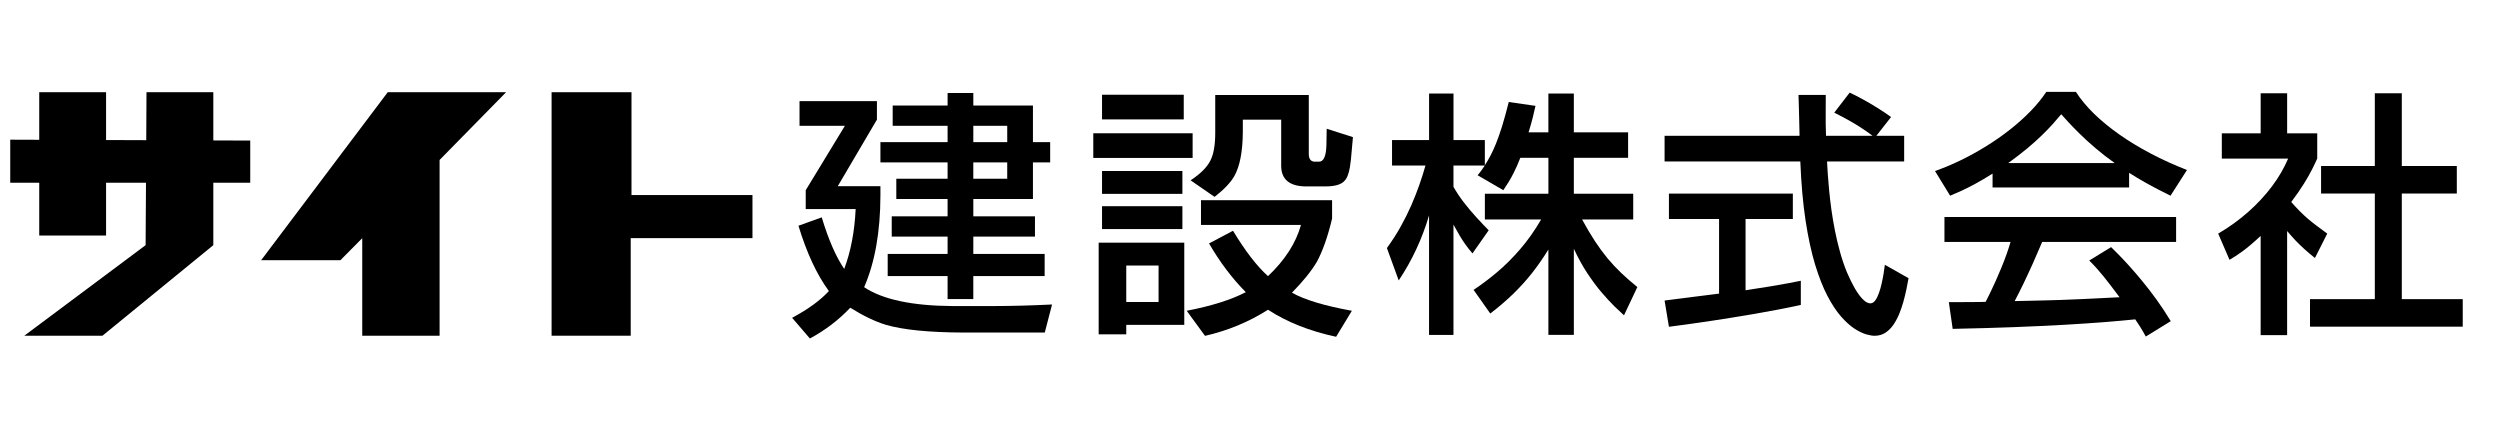 <?xml version="1.0" encoding="utf-8"?>
<!-- Generator: Adobe Illustrator 22.1.0, SVG Export Plug-In . SVG Version: 6.00 Build 0)  -->
<svg version="1.1" id="レイヤー_1" xmlns="http://www.w3.org/2000/svg" xmlns:xlink="http://www.w3.org/1999/xlink" x="0px"
	 y="0px" width="222px" height="38px" viewBox="0 0 222 38" style="enable-background:new 0 0 222 38;" xml:space="preserve">
<style type="text/css">
	.st0{fill:#009D73;}
	.st1{fill-rule:evenodd;clip-rule:evenodd;}
	.st2{fill:#FFFFFF;}
</style>
<path class="st1" d="M137.498,14.011v3.192h-5.642v2.283h5c-0.589,1.01-1.22,1.901-1.893,2.674c-0.67,0.773-1.355,1.452-2.053,2.037
	c-0.699,0.585-1.383,1.099-2.056,1.543l1.483,2.101c0.756-0.58,1.436-1.164,2.04-1.751c0.606-0.587,1.162-1.202,1.669-1.845
	c0.506-0.643,0.99-1.339,1.451-2.087v7.58h2.261V22.09c0.369,0.799,0.767,1.52,1.191,2.165c0.426,0.642,0.845,1.209,1.263,1.7
	c0.417,0.489,0.802,0.904,1.149,1.246c0.348,0.339,0.631,0.606,0.849,0.8l1.186-2.51c-0.522-0.423-0.998-0.839-1.429-1.249
	c-0.429-0.409-0.835-0.842-1.215-1.297c-0.377-0.457-0.751-0.966-1.121-1.528c-0.368-0.561-0.747-1.205-1.143-1.931h4.542v-2.283
	h-5.273v-3.192h4.818V11.75h-4.818V8.305h-2.261v3.445h-1.759c0.147-0.476,0.27-0.907,0.368-1.294
	c0.099-0.386,0.181-0.738,0.247-1.056l-2.374-0.342c-0.212,0.845-0.411,1.569-0.599,2.171c-0.188,0.602-0.368,1.114-0.541,1.537
	c-0.171,0.421-0.338,0.783-0.5,1.085c-0.162,0.304-0.323,0.578-0.484,0.823v-2.238h-2.784V8.305h-2.168v4.131h-3.289v2.261h2.969
	c-0.147,0.528-0.325,1.09-0.533,1.688c-0.208,0.595-0.449,1.212-0.726,1.848c-0.278,0.634-0.597,1.271-0.955,1.912
	c-0.359,0.638-0.763,1.265-1.211,1.88l1.048,2.876c0.594-0.884,1.117-1.813,1.568-2.786c0.453-0.973,0.829-1.971,1.127-2.991v10.616
	h2.168v-9.793c0.195,0.361,0.377,0.685,0.549,0.974c0.171,0.286,0.345,0.556,0.528,0.81c0.182,0.252,0.385,0.509,0.611,0.772
	l1.439-2.052c-0.354-0.362-0.723-0.751-1.106-1.169c-0.382-0.419-0.75-0.855-1.101-1.31c-0.35-0.455-0.656-0.915-0.92-1.381v-1.893
	h2.784c-0.105,0.162-0.214,0.319-0.329,0.471c-0.114,0.15-0.215,0.282-0.307,0.397l2.28,1.322c0.145-0.215,0.295-0.448,0.452-0.697
	c0.158-0.252,0.322-0.551,0.496-0.897c0.176-0.349,0.361-0.775,0.561-1.281H137.498L137.498,14.011z"/>
<path class="st1" d="M167.927,10.392c-0.369-0.269-0.764-0.533-1.182-0.794c-0.419-0.263-0.841-0.512-1.268-0.747
	c-0.426-0.235-0.834-0.444-1.225-0.627l-1.371,1.78c0.454,0.226,0.868,0.445,1.247,0.656c0.379,0.209,0.743,0.427,1.091,0.654
	c0.349,0.224,0.704,0.472,1.064,0.743h-4.132c-0.015-0.306-0.024-0.649-0.028-1.031c-0.003-0.382-0.003-0.792,0-1.23
	c0.001-0.438,0.004-0.894,0.005-1.367h-2.421c0.004,0.123,0.009,0.31,0.017,0.557c0.007,0.248,0.017,0.525,0.024,0.833
	c0.01,0.308,0.016,0.613,0.023,0.915c0.007,0.303,0.015,0.573,0.019,0.811c0.006,0.237,0.009,0.407,0.009,0.512h-11.984v2.283
	h12.054c0.079,1.981,0.235,3.726,0.464,5.235c0.23,1.508,0.512,2.812,0.846,3.913c0.336,1.1,0.699,2.026,1.092,2.78
	c0.395,0.751,0.797,1.362,1.208,1.832c0.412,0.469,0.81,0.829,1.19,1.079c0.385,0.248,0.734,0.417,1.048,0.51
	c0.314,0.09,0.571,0.132,0.768,0.128c0.343-0.004,0.647-0.09,0.914-0.256c0.266-0.169,0.502-0.395,0.705-0.679
	c0.202-0.286,0.378-0.608,0.529-0.964c0.148-0.357,0.276-0.726,0.383-1.108c0.107-0.382,0.197-0.755,0.273-1.118
	c0.074-0.362,0.138-0.693,0.189-0.989l-2.102-1.189c-0.026,0.216-0.062,0.47-0.109,0.763c-0.048,0.29-0.105,0.591-0.176,0.899
	c-0.068,0.308-0.151,0.595-0.247,0.861c-0.094,0.265-0.202,0.48-0.327,0.647c-0.122,0.165-0.263,0.249-0.42,0.254
	c-0.159-0.003-0.32-0.064-0.48-0.186c-0.159-0.124-0.314-0.283-0.464-0.477c-0.15-0.197-0.29-0.408-0.423-0.631
	c-0.13-0.226-0.245-0.444-0.348-0.653c-0.103-0.211-0.188-0.392-0.253-0.542c-0.067-0.151-0.11-0.249-0.132-0.294
	c-0.231-0.57-0.434-1.166-0.605-1.787c-0.173-0.623-0.323-1.251-0.449-1.883c-0.124-0.634-0.228-1.254-0.314-1.86
	c-0.083-0.609-0.151-1.183-0.202-1.723c-0.051-0.542-0.092-1.031-0.122-1.467c-0.029-0.438-0.051-0.803-0.064-1.095h6.848v-2.283
	h-2.466L167.927,10.392L167.927,10.392z M148.201,29.017c0.451-0.058,0.964-0.126,1.542-0.205c0.579-0.079,1.199-0.168,1.864-0.266
	c0.664-0.1,1.352-0.207,2.063-0.32c0.712-0.114,1.429-0.232,2.15-0.356c0.722-0.126,1.429-0.255,2.12-0.387
	c0.692-0.132,1.35-0.268,1.973-0.407v-2.145c-0.292,0.061-0.654,0.133-1.085,0.214c-0.431,0.081-0.958,0.174-1.582,0.278
	c-0.624,0.104-1.371,0.222-2.24,0.352v-6.325h4.199v-2.26h-11.004v2.26h4.453v6.623c-0.093,0.011-0.245,0.03-0.459,0.058
	c-0.211,0.028-0.464,0.06-0.758,0.096c-0.293,0.036-0.606,0.075-0.939,0.118c-0.333,0.043-0.666,0.086-0.999,0.128
	c-0.333,0.043-0.646,0.082-0.939,0.119c-0.291,0.036-0.539,0.068-0.745,0.096L148.201,29.017L148.201,29.017z"/>
<path class="st1" d="M192.764,28.518c-0.403-0.664-0.818-1.294-1.247-1.89c-0.429-0.595-0.854-1.147-1.274-1.655
	c-0.419-0.51-0.812-0.967-1.179-1.371c-0.368-0.406-0.69-0.749-0.968-1.028c-0.275-0.282-0.486-0.492-0.63-0.63l-1.941,1.188
	c0.249,0.247,0.479,0.489,0.687,0.724c0.21,0.234,0.414,0.476,0.616,0.727c0.203,0.249,0.416,0.521,0.638,0.816
	c0.223,0.294,0.475,0.627,0.751,0.996c-0.646,0.032-1.222,0.061-1.73,0.086c-0.504,0.026-0.959,0.048-1.367,0.067
	c-0.407,0.017-0.787,0.033-1.141,0.048c-0.354,0.016-0.706,0.03-1.057,0.042c-0.348,0.011-0.717,0.022-1.105,0.032
	c-0.389,0.011-0.82,0.021-1.295,0.032c-0.473,0.011-1.014,0.023-1.62,0.035c0.259-0.491,0.528-1.024,0.804-1.598
	c0.277-0.576,0.555-1.174,0.832-1.793c0.278-0.62,0.547-1.239,0.807-1.86h11.893v-2.213h-20.571v2.213h5.869
	c-0.098,0.345-0.218,0.714-0.359,1.105c-0.138,0.39-0.291,0.786-0.457,1.187c-0.165,0.4-0.333,0.788-0.5,1.166
	c-0.17,0.376-0.331,0.723-0.487,1.044c-0.154,0.318-0.29,0.59-0.409,0.817c-0.146,0.004-0.335,0.008-0.568,0.013
	c-0.23,0.002-0.481,0.004-0.753,0.006c-0.269,0.002-0.533,0.004-0.794,0.004c-0.26,0-0.493,0.001-0.698,0.003
	c-0.202,0-0.355-0.001-0.455-0.003l0.342,2.376c1.991-0.041,3.81-0.092,5.456-0.154c1.647-0.064,3.134-0.133,4.465-0.208
	c1.329-0.077,2.515-0.156,3.558-0.237c1.043-0.083,1.952-0.166,2.733-0.246c0.172,0.254,0.311,0.464,0.416,0.631
	c0.105,0.164,0.196,0.315,0.273,0.451c0.076,0.135,0.159,0.283,0.246,0.445L192.764,28.518L192.764,28.518z M176.94,16.647h12.125
	v-1.301c0.465,0.297,0.917,0.569,1.358,0.817c0.44,0.247,0.854,0.473,1.247,0.675c0.391,0.201,0.75,0.382,1.072,0.542l1.461-2.284
	c-1.134-0.442-2.206-0.929-3.217-1.461c-1.007-0.531-1.937-1.095-2.787-1.69c-0.849-0.598-1.601-1.215-2.255-1.851
	c-0.651-0.638-1.186-1.284-1.605-1.937h-2.626c-0.393,0.591-0.866,1.171-1.423,1.739c-0.555,0.568-1.168,1.115-1.838,1.639
	c-0.671,0.526-1.376,1.017-2.118,1.473c-0.741,0.457-1.493,0.87-2.255,1.239c-0.763,0.369-1.514,0.682-2.252,0.939l1.345,2.194
	c0.325-0.135,0.668-0.285,1.029-0.449c0.361-0.167,0.764-0.37,1.208-0.611c0.447-0.241,0.956-0.542,1.531-0.903V16.647
	L176.94,16.647z M178.333,14.479c0.636-0.462,1.199-0.895,1.686-1.3c0.487-0.408,0.914-0.79,1.281-1.146
	c0.37-0.359,0.695-0.696,0.977-1.009c0.282-0.314,0.535-0.607,0.76-0.88c0.138,0.158,0.348,0.389,0.627,0.695
	c0.28,0.303,0.623,0.655,1.029,1.054c0.405,0.399,0.868,0.821,1.387,1.265c0.52,0.444,1.09,0.885,1.707,1.323H178.333
	L178.333,14.479z"/>
<path class="st1" d="M203.098,20.517c0.254,0.301,0.502,0.58,0.743,0.836c0.243,0.254,0.503,0.506,0.779,0.756
	c0.275,0.249,0.591,0.518,0.945,0.803l1.094-2.168c-0.366-0.269-0.688-0.507-0.963-0.715c-0.274-0.206-0.525-0.407-0.755-0.602
	c-0.229-0.196-0.46-0.412-0.696-0.647c-0.235-0.235-0.495-0.516-0.782-0.843c0.459-0.614,0.835-1.158,1.128-1.63
	c0.294-0.474,0.533-0.892,0.715-1.256c0.183-0.363,0.338-0.687,0.464-0.973v-2.239h-2.672V8.281h-2.351v3.561h-3.45v2.239h5.891
	c-0.354,0.834-0.83,1.653-1.429,2.457c-0.598,0.8-1.302,1.558-2.108,2.273c-0.806,0.715-1.698,1.36-2.676,1.934l1.006,2.328
	c0.175-0.107,0.355-0.217,0.539-0.333c0.183-0.117,0.382-0.254,0.595-0.41c0.214-0.155,0.452-0.344,0.717-0.566
	c0.267-0.224,0.571-0.495,0.914-0.813v8.812h2.351V20.517L203.098,20.517z M210.884,14.74h-4.773v2.443h4.773v9.379h-5.755v2.447
	h13.562v-2.447h-5.411v-9.379h4.885V14.74h-4.885V8.281h-2.396V14.74L210.884,14.74z"/>
<polygon class="st1" points="22.221,12.482 18.942,12.47 18.942,8.189 13.008,8.189 12.987,12.448 9.419,12.435 9.419,8.189 
	3.484,8.189 3.484,12.413 0.909,12.404 0.909,16.229 3.484,16.229 3.484,20.913 9.419,20.913 9.419,16.229 12.964,16.229 
	12.93,21.771 2.159,29.811 9.099,29.811 18.942,21.771 18.942,16.229 22.221,16.229 "/>
<polygon class="st1" points="34.431,8.189 44.941,8.189 39.036,14.204 39.036,29.811 32.167,29.811 32.167,21.15 30.227,23.108 
	23.188,23.108 "/>
<polygon class="st1" points="48.981,8.189 48.981,29.811 56.007,29.811 56.007,21.146 66.819,21.146 66.819,17.321 56.077,17.321 
	56.077,8.189 "/>
<path d="M93.422,27.039l-0.646,2.491h-7.279c-3.052-0.015-5.331-0.245-6.837-0.689c-0.94-0.283-1.992-0.788-3.156-1.515
	c-1.028,1.087-2.223,1.998-3.586,2.733l-1.578-1.837c1.426-0.765,2.514-1.557,3.263-2.377c-1.068-1.454-1.968-3.387-2.701-5.798
	l2.068-0.746c0.589,1.959,1.255,3.486,1.996,4.581c0.581-1.538,0.92-3.31,1.016-5.315h-4.434V16.89l3.478-5.717h-4.028V8.98h6.873
	v1.642l-3.478,5.913h3.789v0.827c-0.008,3.23-0.49,5.943-1.446,8.14c1.641,1.095,4.255,1.653,7.841,1.676h3.574
	C89.784,27.177,91.541,27.131,93.422,27.039z M86.429,24.514v2.044h-2.283v-2.044h-5.319V22.55h5.319v-1.538h-4.96V19.21h4.96
	v-1.538h-4.554v-1.802h4.554v-1.446h-5.965V12.62h5.965v-1.446H79.27V9.371h4.877V8.257h2.283v1.114h5.295v3.249h1.53v1.803h-1.53
	v3.249h-5.295v1.538h5.475v1.802h-5.475v1.538h6.335v1.963H86.429z M89.442,11.173h-3.012v1.446h3.012V11.173z M86.429,15.869h3.012
	v-1.446h-3.012V15.869z"/>
<path d="M97.084,14.026v-2.193h8.821v2.193H97.084z M105.164,21.546v7.302h-5.152v0.838h-2.45v-8.14H105.164z M97.861,8.412h7.256
	v2.193h-7.256V8.412z M104.997,15.185v2.032h-7.136v-2.032H104.997z M97.861,18.308h7.136v2.032h-7.136V18.308z M102.881,23.578
	h-2.869v3.237h2.869V23.578z M106.647,19.973V17.78h11.642v1.63c-0.382,1.6-0.833,2.878-1.35,3.835
	c-0.478,0.811-1.215,1.726-2.212,2.744c1.099,0.628,2.873,1.164,5.319,1.608l-1.399,2.308c-2.335-0.498-4.351-1.297-6.048-2.4
	c-1.697,1.079-3.562,1.852-5.594,2.319l-1.626-2.227c2.207-0.429,3.956-0.98,5.247-1.653c-1.219-1.232-2.307-2.675-3.263-4.328
	l2.128-1.125c1.091,1.807,2.127,3.15,3.107,4.03c1.506-1.424,2.482-2.939,2.928-4.546H106.647z M107.853,17.482l-2.127-1.469
	c0.86-0.566,1.442-1.144,1.745-1.733c0.295-0.559,0.442-1.385,0.442-2.48V8.435h8.307v5.258c0.008,0.429,0.18,0.651,0.514,0.666
	h0.371c0.43,0.016,0.657-0.482,0.681-1.492l0.024-1.435l2.331,0.746l-0.18,1.998c-0.096,0.957-0.275,1.573-0.538,1.848
	c-0.279,0.344-0.833,0.521-1.661,0.528h-1.901c-1.379-0.038-2.076-0.639-2.092-1.802v-4.122h-3.407v1.137
	c-0.016,1.715-0.267,3.004-0.753,3.869C109.284,16.207,108.698,16.823,107.853,17.482z"/>
</svg>
